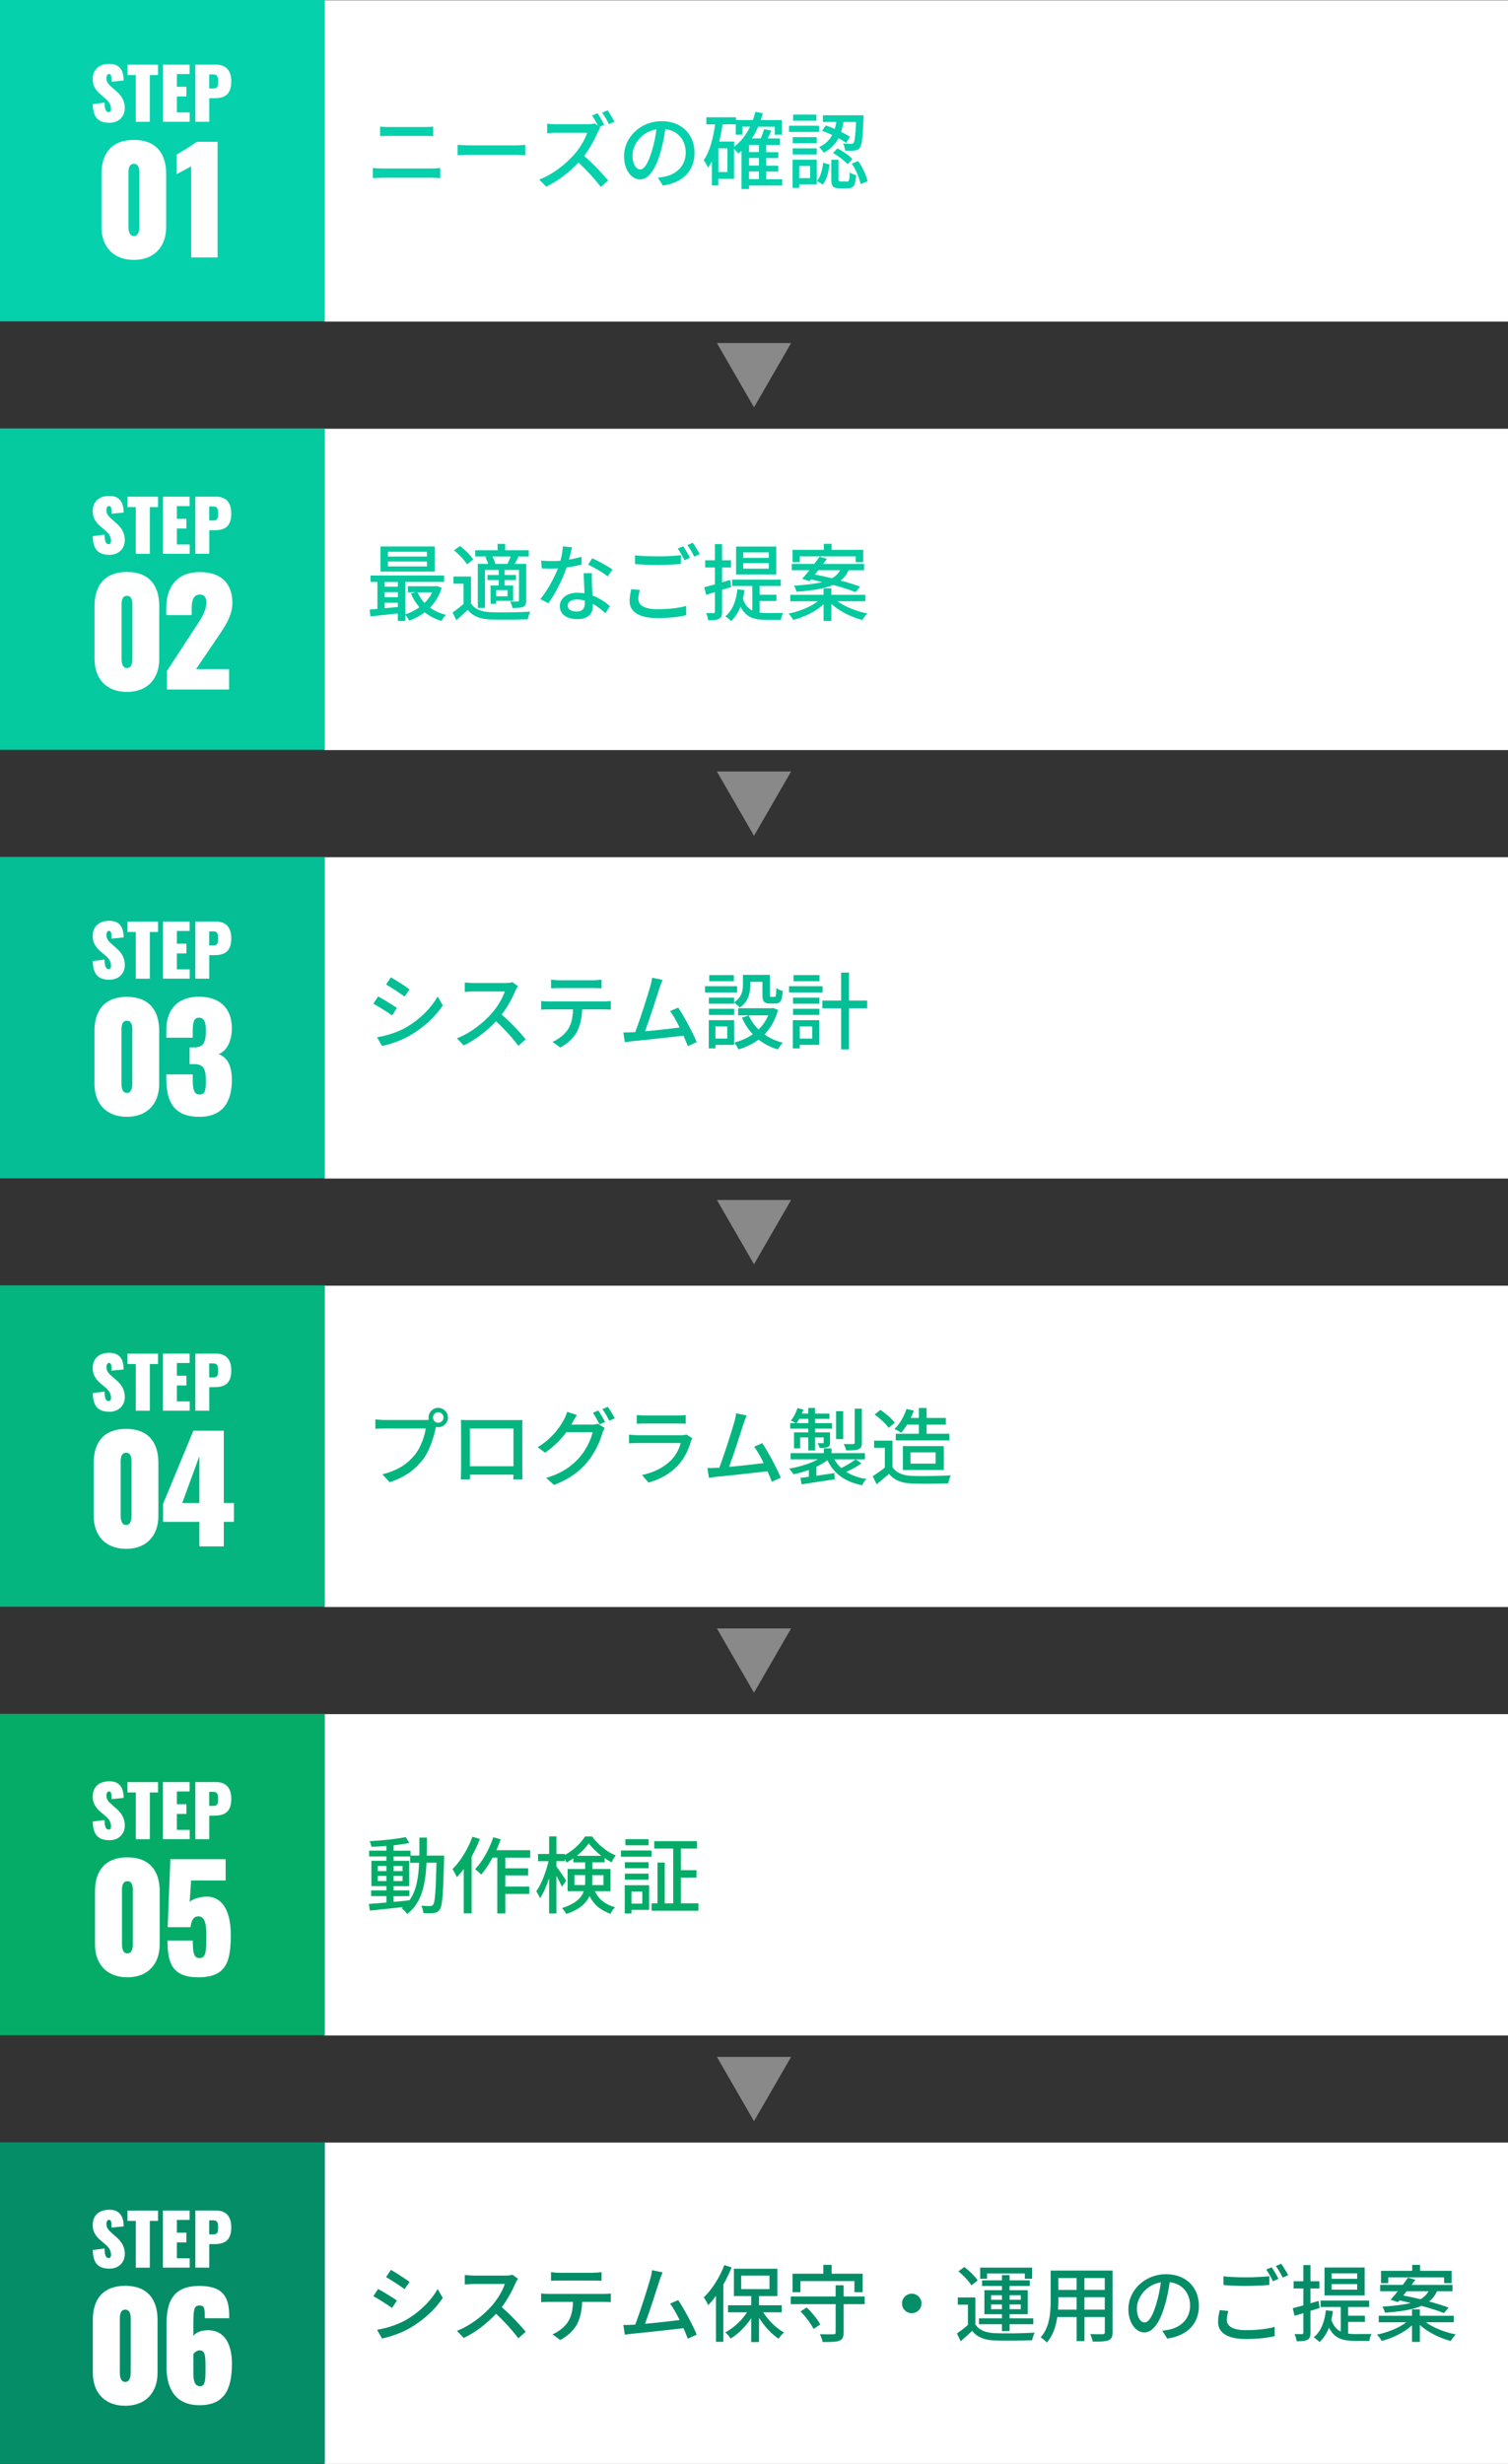 <svg xmlns="http://www.w3.org/2000/svg" viewBox="0 0 422.44 690.08"><rect x="0" y="0" width="422.44" height="690.08" fill="#333333" stroke="none"/><defs><style>.d{fill:#fff;}.e{fill:#058d68;}.f{fill:#05be96;}.g{fill:#05b57f;}.h{fill:#05ca9f;}.i{fill:#05d1ac;}.j{fill:#05ac68;}.k{fill:#898989;}</style></defs><g id="a"></g><g id="b"><g id="c"><g><polygon class="k" points="211.22 114.08 221.61 96.08 200.83 96.08 211.22 114.08"></polygon><polygon class="k" points="211.22 234.08 221.61 216.08 200.83 216.08 211.22 234.08"></polygon><polygon class="k" points="211.22 354.08 221.61 336.08 200.83 336.08 211.22 354.08"></polygon><polygon class="k" points="211.22 594.08 221.61 576.08 200.83 576.08 211.22 594.08"></polygon><polygon class="k" points="211.22 474.08 221.61 456.08 200.83 456.08 211.22 474.08"></polygon><g><rect class="d" x="90.81" y=".08" width="331.63" height="90"></rect><rect class="i" width="91" height="90"></rect><g><g><path class="d" d="M25.97,29.17l3.32-.43c.02,2.17,.51,2.67,1.15,2.67s.65-.59,.65-.95c0-1.3-.65-2.09-1.78-3.04l-1.01-.85c-1.26-1.07-2.33-2.33-2.33-4.36,0-2.8,1.82-4.32,4.7-4.32,3.67,0,3.95,3.06,3.97,4.66l-3.4,.34c0-1.38-.02-2.17-.71-2.17-.53,0-.73,.73-.73,1.11,0,1.24,.71,1.9,1.7,2.76l.93,.81c1.42,1.22,2.53,2.63,2.53,4.9s-1.64,4.09-4.28,4.09c-3.1,0-4.6-1.4-4.7-5.19Z"></path><path class="d" d="M38.04,21.02h-2.33v-2.9h8.57v2.9h-2.31v13.09h-3.93v-13.09Z"></path><path class="d" d="M45.64,18.11h7.48v2.63h-3.57v3.57h2.67v2.72h-2.67v4.46h3.59v2.61h-7.5v-15.99Z"></path><path class="d" d="M54.71,18.11h5.79c2.86,0,4.29,1.68,4.29,4.7,0,4.03-2.25,4.7-4.84,4.7h-1.32v6.59h-3.91v-15.99Zm5.15,6.67c1.13,0,1.24-.75,1.24-2.05,0-.89-.1-1.88-1.28-1.88h-1.21v3.93h1.24Z"></path></g><g><path class="d" d="M28.43,63.59v-14.92c0-5.68,2.84-9.48,9.08-9.48s9.04,3.84,9.04,9.48v14.92c0,5.4-3.24,9.2-9.04,9.2s-9.08-3.72-9.08-9.2Zm10.6-.24v-14.44c0-.8,.16-3.04-1.52-3.04s-1.52,2.24-1.52,3.04v14.44c0,.72,0,2.76,1.52,2.76s1.52-2.04,1.52-2.76Z"></path><path class="d" d="M53.55,46.59l-4.08,2.2v-5.48c.96-.6,4.72-2.8,5.64-3.6h5.84v32.39h-7.4v-25.52Z"></path></g></g><g><path class="i" d="M107.13,47.19h13.84c.75,0,1.6-.05,2.35-.14v2.85c-.78-.07-1.69-.12-2.35-.12h-13.84c-.87,0-1.84,.05-2.68,.12v-2.85c.87,.07,1.81,.14,2.68,.14Zm1.84-11.61h9.94c.89,0,1.81-.05,2.45-.12v2.68c-.66-.05-1.65-.07-2.45-.07h-9.91c-.85,0-1.77,.02-2.52,.07v-2.68c.78,.07,1.72,.12,2.5,.12Z"></path><path class="i" d="M131.69,40.71h12.81c1.13,0,2.05-.09,2.64-.14v2.92c-.52-.02-1.6-.12-2.64-.12h-12.81c-1.29,0-2.71,.05-3.51,.12v-2.92c.78,.05,2.24,.14,3.51,.14Z"></path><path class="i" d="M169.27,34.95l-1.34,.59,.24,.19c-.17,.21-.52,.82-.68,1.22-.82,1.93-2.21,4.57-3.86,6.71,2.42,2.07,5.27,5.11,6.73,6.9l-2.07,1.81c-1.55-2.1-3.91-4.69-6.24-6.85-2.52,2.68-5.7,5.18-9.07,6.76l-1.91-2c3.81-1.44,7.35-4.29,9.68-6.88,1.6-1.79,3.18-4.38,3.74-6.22h-8.64c-.92,0-2.19,.12-2.57,.14v-2.66c.47,.07,1.84,.14,2.57,.14h8.73c.87,0,1.65-.09,2.05-.24l.92,.71c-.47-.94-1.13-2.1-1.7-2.92l1.53-.64c.59,.87,1.46,2.35,1.88,3.23Zm2.85-.85l-1.53,.68c-.49-1.01-1.27-2.35-1.91-3.25l1.51-.64c.61,.87,1.51,2.35,1.93,3.2Z"></path><path class="i" d="M185.69,51.97l-1.39-2.21c.8-.07,1.51-.19,2.09-.33,3.01-.68,5.7-2.9,5.7-6.69,0-3.41-2.07-6.12-5.7-6.57-.33,2.12-.73,4.4-1.41,6.62-1.41,4.8-3.37,7.46-5.7,7.46s-4.47-2.59-4.47-6.52c0-5.27,4.62-9.79,10.52-9.79s9.23,3.96,9.23,8.88-3.15,8.33-8.88,9.16Zm-6.33-4.52c1.06,0,2.17-1.53,3.25-5.16,.59-1.86,1.01-4,1.29-6.07-4.24,.68-6.71,4.36-6.71,7.28,0,2.71,1.15,3.96,2.17,3.96Z"></path><path class="i" d="M219.12,51.97h-9.3v.97h-2.1v-10.71c-.31,.28-.61,.54-.92,.78-.21-.33-.75-.92-1.18-1.34v8.43h-4.4v1.84h-1.79v-6.78c-.33,.64-.68,1.22-1.08,1.77-.24-.49-.85-1.58-1.22-2.07,1.7-2.4,2.64-6.07,3.2-10.03h-2.47v-1.98h8.29v.78h4.76c.26-.75,.49-1.51,.68-2.31l2.1,.4c-.17,.66-.38,1.29-.59,1.91h5.91v4.1h-1.98v-2.24h-4.64c-.5,1.18-1.08,2.26-1.74,3.27h2.45c.4-.85,.75-1.86,.96-2.61l2.03,.45c-.33,.73-.68,1.48-1.04,2.17h3.41v1.84h-3.84v2.02h3.41v1.65h-3.41v2.12h3.41v1.65h-3.41v2.14h4.5v1.81Zm-15.35-10.43h-2.54v6.64h2.54v-6.64Zm1.86-.42c1.88-1.39,3.39-3.34,4.5-5.65h-2.17v2.24h-1.86v-2.9h-3.67c-.26,1.65-.56,3.3-.96,4.83h4.17v1.48Zm6.97-.54h-2.78v2.02h2.78v-2.02Zm0,3.67h-2.78v2.12h2.78v-2.12Zm-2.78,5.91h2.78v-2.14h-2.78v2.14Z"></path><path class="i" d="M229.44,36.95h-8.41v-1.74h8.41v1.74Zm-.64,14.69h-4.92v.99h-1.84v-7.91h6.76v6.92Zm-.02-11.54h-6.71v-1.7h6.71v1.7Zm-6.71,1.44h6.71v1.72h-6.71v-1.72Zm6.64-7.72h-6.54v-1.72h6.54v1.72Zm-4.83,12.67v3.39h3.06v-3.39h-3.06Zm4.97,4.17c1.04-1.15,1.51-3.15,1.74-5.06l1.77,.45c-.24,2.07-.71,4.29-1.91,5.63l-1.6-1.01Zm2.45-15.52c.82,.26,1.67,.59,2.54,.97,.19-.64,.33-1.29,.45-1.95h-3.77v-1.88h11.4s0,.61-.02,.87c-.24,5.44-.45,7.53-1.06,8.24-.4,.52-.82,.71-1.48,.78-.54,.07-1.58,.07-2.64,.02-.02-.61-.24-1.46-.56-2,.96,.09,1.84,.09,2.19,.09,.35,.02,.56-.02,.75-.26,.31-.4,.54-1.91,.71-5.86h-3.53c-.14,.94-.35,1.88-.66,2.78,.97,.47,1.84,.96,2.47,1.39l-1.06,1.7c-.57-.42-1.32-.87-2.14-1.32-.85,1.6-2.14,3.04-4.17,4.07-.24-.49-.8-1.22-1.27-1.58,1.81-.82,2.94-2.02,3.67-3.39-.94-.45-1.93-.85-2.85-1.15l1.04-1.51Zm6,15.7c.57,0,.66-.31,.73-2.59,.38,.35,1.25,.68,1.81,.82-.21,2.92-.75,3.67-2.31,3.67h-2.31c-1.91,0-2.35-.61-2.35-2.57v-5.44h2v5.42c0,.59,.09,.68,.68,.68h1.74Zm-2.68-9.28c1.48,.78,3.32,2.02,4.17,2.99l-1.37,1.44c-.82-.97-2.59-2.28-4.07-3.16l1.27-1.27Zm5.79,3.56c1.25,1.74,2.28,4.05,2.61,5.65l-1.93,.8c-.28-1.58-1.29-3.98-2.47-5.75l1.79-.71Z"></path></g></g><g><rect class="d" x="90.81" y="120.08" width="331.63" height="90"></rect><rect class="h" y="120" width="91" height="90"></rect><g><path class="d" d="M25.97,150.17l3.32-.43c.02,2.17,.51,2.67,1.15,2.67s.65-.59,.65-.95c0-1.3-.65-2.09-1.78-3.04l-1.01-.85c-1.26-1.07-2.33-2.33-2.33-4.36,0-2.8,1.82-4.32,4.7-4.32,3.67,0,3.95,3.06,3.97,4.66l-3.4,.34c0-1.38-.02-2.17-.71-2.17-.53,0-.73,.73-.73,1.11,0,1.24,.71,1.9,1.7,2.76l.93,.81c1.42,1.22,2.53,2.63,2.53,4.9s-1.64,4.09-4.28,4.09c-3.1,0-4.6-1.4-4.7-5.19Z"></path><path class="d" d="M38.04,142.02h-2.33v-2.9h8.57v2.9h-2.31v13.09h-3.93v-13.09Z"></path><path class="d" d="M45.64,139.11h7.48v2.63h-3.57v3.57h2.67v2.72h-2.67v4.46h3.59v2.61h-7.5v-15.99Z"></path><path class="d" d="M54.71,139.11h5.79c2.86,0,4.29,1.68,4.29,4.7,0,4.03-2.25,4.7-4.84,4.7h-1.32v6.59h-3.91v-15.99Zm5.15,6.67c1.13,0,1.24-.75,1.24-2.05,0-.89-.1-1.88-1.28-1.88h-1.21v3.93h1.24Z"></path></g><g><path class="d" d="M26.49,184.59v-14.92c0-5.68,2.84-9.48,9.08-9.48s9.04,3.84,9.04,9.48v14.92c0,5.4-3.24,9.2-9.04,9.2s-9.08-3.72-9.08-9.2Zm10.6-.24v-14.44c0-.8,.16-3.04-1.52-3.04s-1.52,2.24-1.52,3.04v14.44c0,.72,0,2.76,1.52,2.76s1.52-2.04,1.52-2.76Z"></path><path class="d" d="M46.77,187.91l7.64-11.68c1.68-2.56,3.4-4.96,3.4-7.52,0-1.52-.76-2.2-1.76-2.2-1.92,0-2.36,1.72-2.36,4.04v1.72h-7.12v-1.88c0-5.68,2.68-10.16,9.4-10.16,6,0,9.12,3.2,9.12,8.6,0,3.84-2.24,6.88-4.68,10.48l-5.48,8.08h9.24v5.72h-17.4v-5.2Z"></path></g><g><path class="h" d="M123.73,164.66c-.68,2.24-1.84,4.07-3.27,5.53,1.27,.92,2.8,1.6,4.5,2.02-.45,.38-1.04,1.18-1.29,1.7-1.79-.52-3.37-1.34-4.69-2.42-1.32,1.01-2.8,1.79-4.36,2.35-.21-.47-.68-1.18-1.08-1.6v1.67h-2.1v-2.1c-2.78,.31-5.56,.61-7.7,.82l-.16-1.91c.64-.05,1.37-.12,2.14-.19v-7.56h-1.93v-1.79h20.62v1.79h-10.88v9.09c1.39-.42,2.75-1.11,3.96-1.98-.96-1.11-1.77-2.4-2.38-3.84l1.27-.35h-2.12v-1.7h7.75l.38-.07,1.34,.52Zm-1.95-4.57h-15.21v-7.04h15.21v7.04Zm-14.03,2.9v1.32h3.7v-1.32h-3.7Zm0,4.26h3.7v-1.39h-3.7v1.39Zm3.7,2.75v-1.18h-3.7v1.53l3.7-.35Zm8.15-15.47h-10.92v1.34h10.92v-1.34Zm0,2.73h-10.92v1.37h10.92v-1.37Zm-2.64,8.64c.47,1.08,1.15,2.1,1.98,2.97,.87-.87,1.6-1.86,2.14-2.97h-4.12Z"></path><path class="h" d="M131.95,168.99c1.01,1.62,2.87,2.35,5.49,2.47,2.66,.12,8.12,.05,11.11-.16-.26,.49-.59,1.51-.71,2.14-2.71,.12-7.7,.16-10.43,.07-2.92-.12-4.94-.89-6.38-2.71-.99,.97-2.03,1.91-3.18,2.92l-1.08-2.17c.94-.64,2.1-1.53,3.08-2.4v-5.67h-2.83v-2.02h4.92v7.53Zm-1.13-10.92c-.66-1.18-2.24-2.8-3.63-3.93l1.67-1.22c1.37,1.06,3.01,2.61,3.72,3.77l-1.77,1.39Zm5.77-2.21h-3.46v-1.74h6.26v-1.79h2.12v1.79h6.62v1.74h-3.18l.28,.07c-.35,.73-.73,1.41-1.04,2h3.23v10.19c0,.99-.17,1.51-.85,1.84-.66,.28-1.62,.33-3.01,.33-.09-.54-.38-1.32-.64-1.84,.94,.05,1.84,.05,2.12,.02,.26,0,.35-.09,.35-.35v-8.48h-4.03v1.41h3.18v1.41h-3.18v1.51h2.38v4.31h-4.76v.82h-1.55v-5.13h2.28v-1.51h-3.15v-1.41h3.15v-1.41h-3.86v10.62h-2v-12.34h2.9c-.19-.61-.49-1.32-.82-1.91l.66-.17Zm5.58,2.07c.31-.59,.64-1.39,.87-2.07h-5.13c.4,.66,.73,1.48,.85,2.05l-.09,.02h3.51Zm0,7.35h-3.18v1.72h3.18v-1.72Z"></path><path class="h" d="M159.41,156.72c1.2-.19,2.38-.45,3.46-.8l.07,2.17c-1.18,.33-2.64,.64-4.21,.85-1.15,3.32-3.2,7.42-5.11,10.01l-2.26-1.15c1.93-2.31,3.88-5.93,4.94-8.59-.59,.02-1.15,.05-1.72,.05-.89,0-1.88-.02-2.83-.07l-.17-2.19c.92,.09,2.05,.14,2.99,.14,.78,0,1.6-.02,2.42-.09,.35-1.32,.64-2.78,.68-4.03l2.59,.26c-.19,.82-.52,2.14-.87,3.46Zm6.4,6.59c.02,.78,.09,2.14,.17,3.48,2.02,.73,3.67,1.91,4.87,2.97l-1.25,2c-.92-.85-2.12-1.86-3.53-2.64v.66c0,2-1.2,3.63-4.31,3.63-2.73,0-4.94-1.18-4.94-3.63,0-2.21,2-3.77,4.92-3.77,.71,0,1.37,.07,2,.16-.07-1.86-.19-4.07-.24-5.63h2.31c-.05,.99-.02,1.81,0,2.75Zm-4.36,7.96c1.79,0,2.38-.99,2.38-2.26,0-.21,0-.49-.02-.8-.68-.19-1.41-.31-2.19-.31-1.55,0-2.61,.71-2.61,1.67s.85,1.7,2.45,1.7Zm3.27-13.11l1.2-1.81c1.69,.75,4.47,2.31,5.65,3.15l-1.34,1.95c-1.29-1.08-3.91-2.57-5.51-3.3Z"></path><path class="h" d="M178.83,167.79c0,1.67,1.65,2.83,5.27,2.83,3.2,0,6.22-.35,8.12-.92l.02,2.59c-1.84,.47-4.76,.82-8.08,.82-5.06,0-7.79-1.7-7.79-4.78,0-1.27,.26-2.4,.47-3.32l2.42,.24c-.26,.89-.45,1.69-.45,2.54Zm5.37-11.96c2.28,0,4.8-.14,6.54-.33v2.45c-1.62,.14-4.33,.28-6.54,.28-2.4,0-4.43-.09-6.31-.26v-2.43c1.72,.19,3.88,.28,6.31,.28Zm9.09,.4l-1.55,.68c-.47-.97-1.22-2.38-1.88-3.27l1.53-.64c.59,.85,1.44,2.31,1.91,3.23Zm2.73-1.01l-1.53,.68c-.52-1.01-1.27-2.38-1.93-3.25l1.51-.64c.61,.87,1.51,2.35,1.95,3.2Z"></path><path class="h" d="M202.27,165.2v6.1c0,1.08-.21,1.67-.82,2-.64,.35-1.58,.42-3.06,.42-.05-.52-.31-1.46-.59-2.02,.94,.02,1.81,.02,2.07,.02,.28,0,.4-.09,.4-.42v-5.46l-2.47,.75-.5-2.12c.82-.21,1.86-.49,2.97-.8v-4.73h-2.73v-2.02h2.73v-4.54h2v4.54h2.5v2.02h-2.5v4.14l2.26-.66,.31,1.98-2.57,.8Zm10.52,6.38c.64,.09,1.29,.12,1.98,.12s3.7,0,4.59-.02c-.26,.47-.54,1.39-.61,1.93h-4.05c-3.27,0-5.72-.59-7.25-3.7-.64,1.65-1.51,2.99-2.66,4.03-.33-.35-1.15-1.04-1.62-1.32,2.02-1.62,3.04-4.26,3.41-7.58l1.98,.24c-.12,.87-.26,1.7-.45,2.47,.61,1.69,1.51,2.71,2.64,3.25v-6.88h-5.65v-1.79h13.61v1.79h-5.91v2.45h4.71v1.74h-4.71v3.27Zm4.66-10.69h-11.25v-7.82h11.25v7.82Zm-2.1-6.19h-7.16v1.53h7.16v-1.53Zm0,3.01h-7.16v1.55h7.16v-1.55Z"></path><path class="h" d="M234.6,168.4c2.12,1.55,5.34,2.83,8.36,3.41-.45,.45-1.08,1.27-1.39,1.84-3.08-.8-6.43-2.45-8.67-4.5v4.76h-2.19v-4.64c-2.19,1.98-5.42,3.58-8.48,4.36-.28-.52-.89-1.32-1.34-1.77,2.97-.59,6.17-1.88,8.22-3.46h-7.72v-1.81h9.32v-1.81h2.19v1.81h9.51v1.81h-7.82Zm-9.89-6.29c.61-.66,1.29-1.51,2.03-2.4h-4.94v-1.77h6.31c.52-.71,1.04-1.39,1.48-2.02l2.05,.59c-.33,.47-.68,.94-1.06,1.44h11.47v1.77h-4.33c-.52,1.13-1.22,2.07-2.24,2.87,2.12,.56,4.05,1.18,5.49,1.72l-1.32,1.53c-1.51-.64-3.79-1.34-6.26-2.02-2.28,.99-5.53,1.58-10.27,1.91-.07-.47-.45-1.27-.71-1.7,3.46-.21,6-.54,7.91-1.01-1.08-.28-2.14-.52-3.15-.73l-.4,.47-2.05-.64Zm-.66-4.66h-2.02v-3.46h8.74v-1.67h2.19v1.67h8.85v3.46h-2.1v-1.62h-15.66v1.62Zm5.16,2.26c-.31,.4-.64,.8-.94,1.2,1.51,.28,3.16,.64,4.8,1.04,1.08-.59,1.77-1.34,2.28-2.24h-6.15Z"></path></g></g><g><rect class="d" x="90.81" y="240.08" width="331.63" height="90"></rect><rect class="f" y="240" width="91" height="90"></rect><g><path class="d" d="M25.97,269.17l3.32-.43c.02,2.17,.51,2.67,1.15,2.67s.65-.59,.65-.95c0-1.3-.65-2.09-1.78-3.04l-1.01-.85c-1.26-1.07-2.33-2.33-2.33-4.36,0-2.8,1.82-4.32,4.7-4.32,3.67,0,3.95,3.06,3.97,4.66l-3.4,.34c0-1.38-.02-2.17-.71-2.17-.53,0-.73,.73-.73,1.11,0,1.24,.71,1.9,1.7,2.76l.93,.81c1.42,1.22,2.53,2.63,2.53,4.9s-1.64,4.09-4.28,4.09c-3.1,0-4.6-1.4-4.7-5.19Z"></path><path class="d" d="M38.04,261.02h-2.33v-2.9h8.57v2.9h-2.31v13.09h-3.93v-13.09Z"></path><path class="d" d="M45.64,258.11h7.48v2.63h-3.57v3.57h2.67v2.72h-2.67v4.46h3.59v2.61h-7.5v-15.99Z"></path><path class="d" d="M54.71,258.11h5.79c2.86,0,4.29,1.68,4.29,4.7,0,4.03-2.25,4.7-4.84,4.7h-1.32v6.59h-3.91v-15.99Zm5.15,6.67c1.13,0,1.24-.75,1.24-2.05,0-.89-.1-1.88-1.28-1.88h-1.21v3.93h1.24Z"></path></g><g><path class="d" d="M26.47,303.59v-14.92c0-5.68,2.84-9.48,9.08-9.48s9.04,3.84,9.04,9.48v14.92c0,5.4-3.24,9.2-9.04,9.2s-9.08-3.72-9.08-9.2Zm10.6-.24v-14.44c0-.8,.16-3.04-1.52-3.04s-1.52,2.24-1.52,3.04v14.44c0,.72,0,2.76,1.52,2.76s1.52-2.04,1.52-2.76Z"></path><path class="d" d="M46.59,302.07v-1.16h7.4v1.28c0,3.32,.48,4.36,1.96,4.36s1.72-1.12,1.72-3.84c0-3.16-.52-4.64-3.16-4.68h-1.4v-4.68h1.24c2.76,0,3.32-1.52,3.32-4.72,0-2.4-.48-3.6-1.96-3.6s-1.72,1.48-1.72,3.64v1.96h-7.4v-2.2c0-6.04,3.52-9.28,9.12-9.28s9.24,2.96,9.24,8.92c0,3.76-1.72,6.6-3.76,7.12,2.04,.8,3.76,2.6,3.76,7.28,0,6-2.44,10.32-9.12,10.32-7.24,0-9.24-4.4-9.24-10.72Z"></path></g><g><path class="f" d="M111.2,282.3l-1.37,2.1c-1.25-.9-3.74-2.5-5.25-3.3l1.34-2.02c1.48,.78,4.17,2.45,5.27,3.23Zm2.38,5.53c3.93-2.24,7.11-5.39,9.02-8.74l1.44,2.5c-2.12,3.2-5.39,6.22-9.21,8.43-2.38,1.39-5.67,2.52-7.82,2.92l-1.39-2.42c2.61-.45,5.49-1.32,7.96-2.68Zm1.15-10.74l-1.39,2.02c-1.2-.87-3.72-2.54-5.18-3.37l1.34-2.02c1.46,.82,4.12,2.57,5.23,3.37Z"></path><path class="f" d="M144.4,277.45c-.82,1.93-2.21,4.59-3.86,6.71,2.42,2.07,5.27,5.11,6.73,6.9l-2.07,1.84c-1.55-2.12-3.91-4.71-6.24-6.88-2.52,2.68-5.7,5.2-9.06,6.78l-1.91-2c3.81-1.46,7.35-4.29,9.68-6.9,1.6-1.79,3.18-4.38,3.74-6.22h-8.64c-.92,0-2.19,.12-2.57,.14v-2.66c.47,.07,1.84,.16,2.57,.16h8.74c.87,0,1.65-.09,2.05-.24l1.53,1.13c-.17,.24-.52,.82-.68,1.22Z"></path><path class="f" d="M153.73,280.47h15.4c.5,0,1.39-.05,1.98-.12v2.43c-.54-.05-1.37-.07-1.98-.07h-6.05c-.09,2.5-.56,4.57-1.46,6.29-.85,1.6-2.64,3.34-4.69,4.38l-2.17-1.58c1.74-.73,3.41-2.07,4.36-3.51,1.01-1.58,1.32-3.46,1.41-5.58h-6.8c-.71,0-1.51,.02-2.14,.07v-2.43c.66,.07,1.41,.12,2.14,.12Zm2.92-5.93h9.51c.73,0,1.6-.07,2.35-.17v2.43c-.75-.05-1.62-.07-2.35-.07h-9.49c-.78,0-1.65,.02-2.31,.07v-2.43c.71,.09,1.53,.17,2.28,.17Z"></path><path class="f" d="M184.72,276.82c-.71,2.24-2.85,8.9-4.03,12.01,3.2-.28,7.18-.73,9.7-1.06-.89-1.79-1.86-3.51-2.68-4.59l2.28-.99c1.65,2.47,4.17,7.16,5.18,9.68l-2.5,1.13c-.31-.82-.73-1.86-1.22-2.94-3.74,.45-11.28,1.27-14.34,1.55-.59,.07-1.37,.19-2.07,.28l-.42-2.73c.73,0,1.65,0,2.35-.05,.28-.02,.61-.02,.97-.05,1.32-3.37,3.55-10.41,4.21-12.78,.33-1.13,.42-1.77,.52-2.45l2.94,.61c-.26,.64-.54,1.34-.9,2.38Z"></path><path class="f" d="M206.48,277.95h-8.99v-1.74h8.99v1.74Zm-.85,14.69h-5.2v.99h-1.88v-7.91h7.09v6.92Zm.02-11.89c2.14-1.44,2.47-3.3,2.47-4.92v-2.8h7.56v5.53c0,.54,.05,.64,.38,.64h.92c.35,0,.45-.31,.49-2.47,.42,.35,1.25,.68,1.79,.8-.14,2.8-.68,3.53-2.05,3.53h-1.51c-1.62,0-2.12-.54-2.12-2.47v-3.6h-3.39v.87c0,2.12-.49,4.69-2.97,6.33-.31-.38-1.11-1.11-1.58-1.39v.31h-7.06v-1.7h7.06v1.34Zm-7.06,1.79h7.06v1.72h-7.06v-1.72Zm6.99-7.72h-6.9v-1.72h6.9v1.72Zm-5.16,12.67v3.39h3.3v-3.39h-3.3Zm17.54-4.64c-.78,2.87-2.1,5.13-3.81,6.88,1.48,1.04,3.2,1.81,5.16,2.31-.47,.42-1.11,1.32-1.41,1.88-2.05-.61-3.86-1.53-5.39-2.75-1.67,1.25-3.58,2.14-5.67,2.75-.21-.54-.75-1.46-1.18-1.93,1.91-.47,3.67-1.25,5.23-2.31-1.25-1.34-2.28-2.9-3.06-4.66l1.95-.61c.64,1.46,1.55,2.8,2.71,3.93,1.15-1.11,2.07-2.42,2.71-3.96h-8.43v-2h9.39l.4-.07,1.41,.54Z"></path><path class="f" d="M230.43,277.95h-9.39v-1.74h9.39v1.74Zm-.96,14.69h-5.44v.99h-1.93v-7.91h7.37v6.92Zm-7.32-13.23h7.39v1.7h-7.39v-1.7Zm0,3.13h7.39v1.72h-7.39v-1.72Zm7.42-7.72h-7.28v-1.72h7.28v1.72Zm-5.53,12.67v3.39h3.48v-3.39h-3.48Zm18.88-5.09h-5.09v11.51h-2.21v-11.51h-5.25v-2.17h5.25v-7.84h2.21v7.84h5.09v2.17Z"></path></g></g><g><rect class="d" x="90.81" y="360.08" width="331.63" height="90"></rect><rect class="g" y="360" width="91" height="90"></rect><g><path class="d" d="M25.97,390.17l3.32-.43c.02,2.17,.51,2.67,1.15,2.67s.65-.59,.65-.95c0-1.3-.65-2.09-1.78-3.04l-1.01-.85c-1.26-1.07-2.33-2.33-2.33-4.36,0-2.8,1.82-4.32,4.7-4.32,3.67,0,3.95,3.06,3.97,4.66l-3.4,.34c0-1.38-.02-2.17-.71-2.17-.53,0-.73,.73-.73,1.11,0,1.24,.71,1.9,1.7,2.76l.93,.81c1.42,1.22,2.53,2.63,2.53,4.9s-1.64,4.09-4.28,4.09c-3.1,0-4.6-1.4-4.7-5.19Z"></path><path class="d" d="M38.04,382.02h-2.33v-2.9h8.57v2.9h-2.31v13.09h-3.93v-13.09Z"></path><path class="d" d="M45.64,379.11h7.48v2.63h-3.57v3.57h2.67v2.72h-2.67v4.46h3.59v2.61h-7.5v-15.99Z"></path><path class="d" d="M54.71,379.11h5.79c2.86,0,4.29,1.68,4.29,4.7,0,4.03-2.25,4.7-4.84,4.7h-1.32v6.59h-3.91v-15.99Zm5.15,6.67c1.13,0,1.24-.75,1.24-2.05,0-.89-.1-1.88-1.28-1.88h-1.21v3.93h1.24Z"></path></g><g><path class="d" d="M26.25,424.59v-14.92c0-5.68,2.84-9.48,9.08-9.48s9.04,3.84,9.04,9.48v14.92c0,5.4-3.24,9.2-9.04,9.2s-9.08-3.72-9.08-9.2Zm10.6-.24v-14.44c0-.8,.16-3.04-1.52-3.04s-1.52,2.24-1.52,3.04v14.44c0,.72,0,2.76,1.52,2.76s1.52-2.04,1.52-2.76Z"></path><path class="d" d="M55.85,426.23h-10.16v-5.04l8.48-20.48h8.52v20.24h2.84v5.28h-2.84v6.88h-6.84v-6.88Zm0-5.28v-13.12l-4.8,13.12h4.8Z"></path></g><g><path class="g" d="M122.76,394.3c1.51,0,2.73,1.22,2.73,2.71s-1.22,2.71-2.73,2.71c-.21,0-.42-.02-.64-.07-.02,.14-.07,.31-.09,.45-.54,2.4-1.62,6.12-3.53,8.64-2.14,2.78-5.09,5.04-9.35,6.38l-2.03-2.21c4.59-1.13,7.25-3.15,9.21-5.6,1.6-2.07,2.61-5.09,2.94-7.23h-11.58c-.99,0-1.93,.05-2.54,.09v-2.64c.66,.07,1.77,.17,2.54,.17h11.42c.28,0,.64,0,1.01-.05-.05-.21-.07-.42-.07-.64,0-1.48,1.2-2.71,2.71-2.71Zm0,4.17c.8,0,1.48-.66,1.48-1.46s-.68-1.48-1.48-1.48-1.46,.68-1.46,1.48,.66,1.46,1.46,1.46Z"></path><path class="g" d="M131.41,397.73h12.78c.54,0,1.39,0,2.17-.02-.05,.64-.05,1.37-.05,2.02v11.56c0,.82,.05,2.85,.05,3.04h-2.57c.02-.12,.02-.66,.05-1.32h-12.2c0,.64,0,1.2,.02,1.32h-2.57c.02-.21,.07-2.1,.07-3.04v-11.56c0-.61,0-1.44-.05-2.05,.94,.05,1.7,.05,2.28,.05Zm.21,12.93h12.22v-10.57h-12.22v10.57Z"></path><path class="g" d="M160.39,398.39c-.12,.21-.21,.4-.35,.61h5.67c.66,0,1.32-.09,1.77-.24l1.93,1.18c-.24,.38-.5,.97-.66,1.44-.64,2.26-2.03,5.42-4.14,8-2.17,2.66-5.01,4.83-9.42,6.52l-2.19-1.98c4.54-1.34,7.35-3.44,9.44-5.86,1.74-2,3.16-4.97,3.58-6.95h-7.37c-1.48,2.02-3.51,4.1-5.96,5.74l-2.07-1.53c4.1-2.47,6.29-5.72,7.39-7.79,.28-.49,.68-1.44,.87-2.12l2.73,.89c-.47,.71-.97,1.6-1.22,2.07Zm9.11-.12l-1.55,.66c-.47-.94-1.22-2.35-1.86-3.25l1.51-.64c.59,.85,1.44,2.31,1.91,3.23Zm2.71-1.04l-1.53,.68c-.5-1.01-1.27-2.35-1.93-3.25l1.51-.64c.64,.87,1.53,2.35,1.95,3.2Z"></path><path class="g" d="M193.57,403.62c-.66,2.28-1.72,4.66-3.46,6.59-2.43,2.68-5.42,4.17-8.43,5.02l-1.84-2.12c3.44-.71,6.31-2.24,8.24-4.24,1.34-1.39,2.19-3.16,2.61-4.71h-11.98c-.57,0-1.6,.02-2.5,.09v-2.45c.92,.09,1.81,.17,2.5,.17h12.05c.64,0,1.2-.09,1.51-.21l1.67,1.04c-.14,.26-.33,.61-.38,.82Zm-12.95-7.18h9.16c.75,0,1.72-.05,2.31-.12v2.43c-.59-.05-1.53-.07-2.33-.07h-9.14c-.75,0-1.6,.02-2.26,.07v-2.43c.61,.07,1.48,.12,2.26,.12Z"></path><path class="g" d="M208.27,398.82c-.71,2.24-2.85,8.9-4.03,12.01,3.2-.28,7.18-.73,9.7-1.06-.89-1.79-1.86-3.51-2.68-4.59l2.28-.99c1.65,2.47,4.17,7.16,5.18,9.68l-2.5,1.13c-.31-.82-.73-1.86-1.22-2.94-3.74,.45-11.28,1.27-14.34,1.55-.59,.07-1.37,.19-2.07,.28l-.42-2.73c.73,0,1.65,0,2.35-.05,.28-.02,.61-.02,.97-.05,1.32-3.37,3.55-10.41,4.21-12.78,.33-1.13,.42-1.77,.52-2.45l2.94,.61c-.26,.64-.54,1.34-.9,2.38Z"></path><path class="g" d="M241.31,409.86c-1.27,.92-2.87,1.77-4.24,2.38,1.53,.97,3.41,1.65,5.65,2-.45,.38-.99,1.2-1.22,1.74-4.8-.94-7.93-3.27-9.72-7.02-.87,.66-1.93,1.29-3.08,1.84v2.52c1.6-.24,3.34-.49,5.04-.75l.09,1.74c-3.3,.49-6.78,1.04-9.28,1.41l-.33-1.81c.68-.07,1.48-.19,2.35-.31v-1.91c-1.41,.52-2.9,.94-4.33,1.22-.24-.47-.78-1.2-1.18-1.6,2.83-.45,5.89-1.39,8.08-2.59h-7.68v-1.74h9.32v-1.34h2.17v1.34h9.35v1.74h-8.57c.5,.92,1.15,1.74,1.93,2.45,1.39-.68,3.04-1.7,4.07-2.45l1.58,1.13Zm-14.86-9.75h-5.09v-1.53h1.55c-.38-.26-.99-.56-1.37-.73,.8-.92,1.46-2.21,1.86-3.48l1.67,.42c-.14,.38-.28,.75-.45,1.13h1.81v-1.6h1.88v1.6h4.05v1.46h-4.05v1.2h4.76v1.53h-4.76v1.06h4.21v2.78c0,.75-.12,1.11-.66,1.34-.52,.24-1.25,.24-2.26,.24-.09-.42-.38-.97-.56-1.34,.68,.02,1.22,.02,1.44,.02,.21-.02,.26-.07,.26-.24v-1.39h-2.43v3.65h-1.88v-3.65h-2.28v3.06h-1.72v-4.47h4v-1.06Zm0-1.53v-1.2h-2.54c-.26,.45-.52,.85-.78,1.2h3.32Zm9.75,4.47h-1.98v-7.82h1.98v7.82Zm5.23,1.04c0,1.04-.21,1.51-.94,1.81-.75,.28-1.86,.31-3.46,.31-.12-.54-.4-1.27-.68-1.79,1.18,.05,2.31,.05,2.66,.02,.33-.02,.42-.12,.42-.38v-9.54h2v9.56Z"></path><path class="g" d="M250.02,410.9c1.04,1.62,2.97,2.38,5.56,2.47,2.61,.09,7.84,.02,10.78-.16-.26,.52-.61,1.55-.73,2.24-2.66,.12-7.39,.16-10.08,.05-2.99-.12-5.01-.89-6.5-2.71-1.11,.97-2.24,1.91-3.46,2.92l-1.13-2.26c1.06-.66,2.31-1.53,3.41-2.42v-5.53h-3.01v-2.02h5.16v7.44Zm-1.08-11c-.75-1.11-2.45-2.68-3.93-3.72l1.62-1.32c1.46,1.01,3.23,2.47,4.03,3.6l-1.72,1.44Zm5.16-.89c-.52,.85-1.11,1.62-1.67,2.26-.42-.33-1.34-.82-1.86-1.06,1.46-1.37,2.68-3.48,3.37-5.6l2.05,.45c-.24,.71-.54,1.41-.85,2.07h2.26v-2.8h2.17v2.8h5.39v1.88h-5.39v2.54h6.38v1.86h-15.02v-1.86h6.47v-2.54h-3.3Zm-1.18,12.69v-6.69h11.47v6.69h-11.47Zm2.14-1.79h7.04v-3.13h-7.04v3.13Z"></path></g></g><g><rect class="d" x="90.81" y="480.08" width="331.63" height="90"></rect><rect class="j" y="480" width="91" height="90"></rect><g><path class="d" d="M25.97,510.17l3.32-.43c.02,2.17,.51,2.67,1.15,2.67s.65-.59,.65-.95c0-1.3-.65-2.09-1.78-3.04l-1.01-.85c-1.26-1.07-2.33-2.33-2.33-4.36,0-2.8,1.82-4.32,4.7-4.32,3.67,0,3.95,3.06,3.97,4.66l-3.4,.34c0-1.38-.02-2.17-.71-2.17-.53,0-.73,.73-.73,1.11,0,1.24,.71,1.9,1.7,2.76l.93,.81c1.42,1.22,2.53,2.63,2.53,4.9s-1.64,4.09-4.28,4.09c-3.1,0-4.6-1.4-4.7-5.19Z"></path><path class="d" d="M38.04,502.02h-2.33v-2.9h8.57v2.9h-2.31v13.09h-3.93v-13.09Z"></path><path class="d" d="M45.64,499.11h7.48v2.63h-3.57v3.57h2.67v2.72h-2.67v4.46h3.59v2.61h-7.5v-15.99Z"></path><path class="d" d="M54.71,499.11h5.79c2.86,0,4.29,1.68,4.29,4.7,0,4.03-2.25,4.7-4.84,4.7h-1.32v6.59h-3.91v-15.99Zm5.15,6.67c1.13,0,1.24-.75,1.24-2.05,0-.89-.1-1.88-1.28-1.88h-1.21v3.93h1.24Z"></path></g><g><path class="d" d="M26.61,544.59v-14.92c0-5.68,2.84-9.48,9.08-9.48s9.04,3.84,9.04,9.48v14.92c0,5.4-3.24,9.2-9.04,9.2s-9.08-3.72-9.08-9.2Zm10.6-.24v-14.44c0-.8,.16-3.04-1.52-3.04s-1.52,2.24-1.52,3.04v14.44c0,.72,0,2.76,1.52,2.76s1.52-2.04,1.52-2.76Z"></path><path class="d" d="M46.93,543.51h7.08c0,3.96,.44,5,2.12,4.88,1.64-.12,1.68-2.32,1.68-6.48,0-2.84-.36-5.2-2.2-5.2-1.24,0-1.96,.84-2.24,3.04h-6.4l.76-19.04h15.48v5.96h-9.68l-.4,6.04c.4-.6,2.08-1.24,3.72-1.44,4.88-.68,7.8,3.2,7.8,10.56s-1.12,11.96-9.08,11.96c-7.48,0-8.64-4.2-8.64-10.28Z"></path></g><g><path class="j" d="M124.43,519.69s-.02,.75-.02,1.01c-.26,9.72-.47,13.07-1.22,14.08-.45,.71-.94,.89-1.67,1.01-.71,.09-1.79,.09-2.9,.02-.05-.59-.28-1.48-.61-2.07,1.08,.09,2.05,.09,2.47,.09,.4,0,.61-.07,.85-.38,.52-.66,.75-3.65,.94-11.75h-2.78c-.31,6.26-1.37,11.25-5.42,14.36-.33-.5-1.06-1.27-1.58-1.62,.14-.09,.28-.21,.42-.33-3.39,.4-6.78,.75-9.3,.99l-.28-1.86c1.37-.09,3.06-.24,4.92-.4v-1.79h-4.28v-1.6h4.28v-1.2h-4.21v-7.09h4.21v-1.22h-4.85v-1.62h4.85v-1.32c-1.44,.12-2.87,.19-4.19,.24-.07-.45-.31-1.15-.52-1.58,3.48-.19,7.65-.61,10.1-1.15l1.04,1.65c-1.25,.26-2.8,.49-4.43,.66v1.51h4.76v1.37h2.47c.02-1.6,.02-3.27,.02-5.04h2.1c0,1.74-.02,3.44-.05,5.04h4.87Zm-18.6,4.36h2.42v-1.44h-2.42v1.44Zm2.42,2.78v-1.44h-2.42v1.44h2.42Zm2,5.84c1.46-.14,2.97-.28,4.45-.45,1.93-2.66,2.52-6.22,2.71-10.5h-2.5v-1.77h-4.66v1.22h4.38v7.09h-4.38v1.2h4.43v1.6h-4.43v1.6Zm2.52-8.62v-1.44h-2.52v1.44h2.52Zm-2.52,1.34v1.44h2.52v-1.44h-2.52Z"></path><path class="j" d="M134.44,515.07c-.64,1.65-1.44,3.34-2.33,4.92v15.89h-2.21v-12.43c-.61,.85-1.27,1.62-1.93,2.31-.21-.54-.85-1.77-1.22-2.26,2.24-2.21,4.33-5.65,5.6-9.09l2.1,.66Zm7.11,5.2v2.99h6.4v2h-6.4v3.13h6.73v2.05h-6.73v5.46h-2.24v-15.63h-1.32c-.99,1.84-2.07,3.48-3.2,4.73-.35-.38-1.2-1.15-1.7-1.48,2.07-2.17,3.96-5.56,5.09-8.95l2.1,.57c-.38,1.01-.78,2.05-1.22,3.04h9.46v2.1h-6.97Z"></path><path class="j" d="M166.63,529.67c1.34,2.66,3.16,3.72,5.67,4.52-.49,.45-1.04,1.2-1.27,1.84-2.57-.99-4.47-2.26-5.89-4.99-.92,1.98-2.78,3.79-6.52,5.01-.21-.45-.82-1.29-1.2-1.65,3.88-1.22,5.49-2.92,6.12-4.73h-4.54v-6.22h4.92v-1.86h-3.3v-1.13c-.64,.45-1.27,.85-1.93,1.18-.12-.28-.28-.61-.47-.94v.56h-2.35v1.48c.64,.82,2.38,3.39,2.73,3.98l-1.18,1.72c-.31-.73-.94-1.98-1.55-3.08v10.55h-2.05v-9.91c-.71,2.21-1.6,4.29-2.54,5.63-.24-.59-.73-1.44-1.06-1.91,1.41-1.96,2.75-5.44,3.44-8.45h-2.94v-2.03h3.11v-4.92h2.05v4.92h2.35v.28c2.35-1.25,4.5-3.3,5.65-5.18h1.98c1.65,2.28,4.17,4.33,6.62,5.32-.42,.54-.87,1.32-1.15,1.93-.64-.33-1.29-.73-1.95-1.18v1.18h-3.46v1.86h5.11v6.22h-4.38Zm-2.75-1.72c.05-.35,.05-.68,.05-1.04v-1.74h-3.01v2.78h2.97Zm4.57-8.19c-1.39-1.06-2.66-2.31-3.51-3.51-.78,1.18-1.98,2.43-3.34,3.51h6.85Zm-2.54,5.42v1.79c0,.33,0,.66-.02,.99h3.16v-2.78h-3.13Z"></path><path class="j" d="M173.94,518.28h8.57v1.74h-8.57v-1.74Zm7.89,16.62h-4.94v1.01h-1.88v-7.91h6.83v6.9Zm-.14-11.66h-6.64v-1.69h6.64v1.69Zm-6.64,1.51h6.64v1.7h-6.64v-1.7Zm6.64-7.93h-6.5v-1.72h6.5v1.72Zm-4.8,12.95v3.39h3.04v-3.39h-3.04Zm18.76,3.3v2.07h-13.11v-2.07h1.65v-11.42h2.02v11.42h2.38v-15.35h-5.32v-2.07h11.98v2.07h-4.52v6.07h4.38v2.07h-4.38v7.2h4.92Z"></path></g></g><g><rect class="d" x="90.81" y="600.08" width="331.63" height="90"></rect><rect class="e" y="600" width="91" height="90"></rect><g><path class="d" d="M25.97,630.17l3.32-.43c.02,2.17,.51,2.67,1.15,2.67s.65-.59,.65-.95c0-1.3-.65-2.09-1.78-3.04l-1.01-.85c-1.26-1.07-2.33-2.33-2.33-4.36,0-2.8,1.82-4.32,4.7-4.32,3.67,0,3.95,3.06,3.97,4.66l-3.4,.33c0-1.38-.02-2.17-.71-2.17-.53,0-.73,.73-.73,1.11,0,1.24,.71,1.9,1.7,2.76l.93,.81c1.42,1.22,2.53,2.63,2.53,4.9s-1.64,4.09-4.28,4.09c-3.1,0-4.6-1.4-4.7-5.19Z"></path><path class="d" d="M38.04,622.02h-2.33v-2.9h8.57v2.9h-2.31v13.09h-3.93v-13.09Z"></path><path class="d" d="M45.64,619.11h7.48v2.63h-3.57v3.57h2.67v2.72h-2.67v4.46h3.59v2.61h-7.5v-15.99Z"></path><path class="d" d="M54.71,619.11h5.79c2.86,0,4.29,1.68,4.29,4.7,0,4.03-2.25,4.7-4.84,4.7h-1.32v6.59h-3.91v-15.99Zm5.15,6.67c1.13,0,1.24-.75,1.24-2.05,0-.89-.1-1.88-1.28-1.88h-1.21v3.93h1.24Z"></path></g><g><path class="d" d="M26.01,664.59v-14.92c0-5.68,2.84-9.48,9.08-9.48s9.04,3.84,9.04,9.48v14.92c0,5.4-3.24,9.2-9.04,9.2s-9.08-3.72-9.08-9.2Zm10.6-.24v-14.44c0-.8,.16-3.04-1.52-3.04s-1.52,2.24-1.52,3.04v14.44c0,.72,0,2.76,1.52,2.76s1.52-2.04,1.52-2.76Z"></path><path class="d" d="M46.65,662.99v-11.96c0-6.32,1.72-10.8,9.2-10.8,6.52,0,8.36,2.96,8.36,8.44v.6h-6.84c0-2.48,.04-3.56-1.44-3.56-1.72,0-1.76,1.2-1.76,6.32v2.28c.6-1.08,2.16-1.6,3.8-1.68,5.08-.16,7,4.12,7,9.32,0,7.04-1.96,11.68-9.08,11.68-6.56,0-9.24-4.4-9.24-10.64Zm10.92-.04c0-2.92-.04-4.68-1.64-4.68-.8,0-1.52,.64-1.76,1.04v5.4c0,1.88,.32,3.6,1.84,3.6s1.56-1.6,1.56-5.36Z"></path></g><g><path class="e" d="M111.2,644.3l-1.37,2.1c-1.25-.89-3.74-2.5-5.25-3.3l1.34-2.02c1.48,.78,4.17,2.45,5.27,3.23Zm2.38,5.53c3.93-2.24,7.11-5.39,9.02-8.74l1.44,2.5c-2.12,3.2-5.39,6.22-9.21,8.43-2.38,1.39-5.67,2.52-7.82,2.92l-1.39-2.43c2.61-.45,5.49-1.32,7.96-2.68Zm1.15-10.74l-1.39,2.03c-1.2-.87-3.72-2.54-5.18-3.37l1.34-2.03c1.46,.82,4.12,2.57,5.23,3.37Z"></path><path class="e" d="M144.4,639.45c-.82,1.93-2.21,4.59-3.86,6.71,2.42,2.07,5.27,5.11,6.73,6.9l-2.07,1.84c-1.55-2.12-3.91-4.71-6.24-6.88-2.52,2.68-5.7,5.2-9.06,6.78l-1.91-2c3.81-1.46,7.35-4.29,9.68-6.9,1.6-1.79,3.18-4.38,3.74-6.22h-8.64c-.92,0-2.19,.12-2.57,.14v-2.66c.47,.07,1.84,.17,2.57,.17h8.74c.87,0,1.65-.09,2.05-.24l1.53,1.13c-.17,.24-.52,.82-.68,1.22Z"></path><path class="e" d="M153.73,642.47h15.4c.5,0,1.39-.05,1.98-.12v2.42c-.54-.05-1.37-.07-1.98-.07h-6.05c-.09,2.5-.56,4.57-1.46,6.29-.85,1.6-2.64,3.34-4.69,4.38l-2.17-1.58c1.74-.73,3.41-2.07,4.36-3.51,1.01-1.58,1.32-3.46,1.41-5.58h-6.8c-.71,0-1.51,.02-2.14,.07v-2.42c.66,.07,1.41,.12,2.14,.12Zm2.92-5.93h9.51c.73,0,1.6-.07,2.35-.17v2.42c-.75-.05-1.62-.07-2.35-.07h-9.49c-.78,0-1.65,.02-2.31,.07v-2.42c.71,.09,1.53,.17,2.28,.17Z"></path><path class="e" d="M184.72,638.82c-.71,2.24-2.85,8.9-4.03,12.01,3.2-.28,7.18-.73,9.7-1.06-.89-1.79-1.86-3.51-2.68-4.59l2.28-.99c1.65,2.47,4.17,7.16,5.18,9.68l-2.5,1.13c-.31-.82-.73-1.86-1.22-2.94-3.74,.45-11.28,1.27-14.34,1.55-.59,.07-1.37,.19-2.07,.28l-.42-2.73c.73,0,1.65,0,2.35-.05,.28-.02,.61-.02,.97-.05,1.32-3.37,3.55-10.41,4.21-12.79,.33-1.13,.42-1.77,.52-2.45l2.94,.61c-.26,.63-.54,1.34-.9,2.38Z"></path><path class="e" d="M204.95,635.05c-.66,1.62-1.44,3.23-2.31,4.78v16.06h-2.07v-12.88c-.71,.96-1.46,1.86-2.19,2.61-.21-.52-.82-1.7-1.22-2.21,2.28-2.17,4.45-5.56,5.75-9.02l2.05,.66Zm8.85,12.57c1.44,2.28,3.67,4.45,5.82,5.65-.47,.42-1.2,1.2-1.53,1.74-1.98-1.32-3.98-3.51-5.46-5.86v6.8h-2.19v-6.69c-1.58,2.35-3.65,4.45-5.75,5.7-.35-.54-1.01-1.32-1.51-1.74,2.26-1.15,4.57-3.3,6.1-5.6h-5.34v-1.98h6.5v-2.57h-4.85v-7.67h12.17v7.67h-5.13v2.57h6.36v1.98h-5.18Zm-6.17-6.5h7.93v-3.79h-7.93v3.79Z"></path><path class="e" d="M242.22,645.32h-5.89v7.96c0,1.32-.33,1.95-1.25,2.31-.94,.33-2.4,.35-4.62,.35-.12-.61-.47-1.58-.78-2.19,1.6,.05,3.27,.05,3.77,.02,.47,0,.64-.12,.64-.52v-7.93h-12.57v-2.14h12.57v-3.13h2.24v3.13h5.89v2.14Zm-17.99-3.34h-2.21v-5.18h8.62v-2.47h2.33v2.47h8.69v5.18h-2.31v-3.11h-15.12v3.11Zm1.74,4.28c1.48,1.39,3.11,3.39,3.81,4.76l-1.88,1.25c-.64-1.34-2.21-3.44-3.65-4.9l1.72-1.11Z"></path><path class="e" d="M258.14,645.13c0,1.51-1.22,2.73-2.73,2.73s-2.73-1.22-2.73-2.73,1.22-2.73,2.73-2.73,2.73,1.22,2.73,2.73Z"></path><path class="e" d="M273.24,650.99c1.01,1.62,2.87,2.35,5.49,2.47,2.66,.12,8.12,.05,11.11-.16-.26,.49-.59,1.51-.71,2.14-2.71,.12-7.7,.16-10.43,.07-2.92-.12-4.94-.89-6.38-2.71-.99,.96-2.03,1.91-3.18,2.92l-1.08-2.17c.94-.64,2.1-1.53,3.08-2.4v-5.67h-2.83v-2.03h4.92v7.53Zm-1.13-10.92c-.66-1.18-2.24-2.8-3.63-3.93l1.67-1.22c1.37,1.06,3.01,2.61,3.72,3.77l-1.77,1.39Zm8.57,10.88h-6.43v-1.65h6.43v-1.15h-4.92v-6.73h4.92v-1.18h-5.56v-1.58h5.56v-1.46h2.14v1.46h5.65v1.58h-5.65v1.18h5.08v6.73h-5.08v1.15h6.64v1.65h-6.64v1.93h-2.14v-1.93Zm-4.17-12.74h-1.93v-3.11h14.53v3.11h-2.03v-1.48h-10.57v1.48Zm1.13,5.89h3.04v-1.27h-3.04v1.27Zm3.04,2.64v-1.32h-3.04v1.32h3.04Zm2.14-3.91v1.27h3.13v-1.27h-3.13Zm3.13,2.59h-3.13v1.32h3.13v-1.32Z"></path><path class="e" d="M311.67,653.18c0,1.27-.31,1.93-1.15,2.26-.87,.35-2.24,.4-4.4,.38-.09-.59-.45-1.55-.73-2.12,1.51,.07,3.06,.05,3.51,.05,.42,0,.59-.14,.59-.59v-4.21h-5.7v6.73h-2.19v-6.73h-5.42c-.38,2.59-1.22,5.23-2.94,7.13-.33-.42-1.22-1.18-1.72-1.44,2.57-2.85,2.8-7.02,2.8-10.34v-8.38h17.35v17.26Zm-10.08-6.31v-3.48h-5.11v.94c0,.8-.02,1.67-.09,2.54h5.2Zm-5.11-8.85v3.32h5.11v-3.32h-5.11Zm13,0h-5.7v3.32h5.7v-3.32Zm0,8.85v-3.48h-5.7v3.48h5.7Z"></path><path class="e" d="M326.98,654.97l-1.39-2.21c.8-.07,1.51-.19,2.09-.33,3.01-.68,5.7-2.9,5.7-6.69,0-3.41-2.07-6.12-5.7-6.57-.33,2.12-.73,4.4-1.41,6.62-1.41,4.8-3.37,7.46-5.7,7.46s-4.47-2.59-4.47-6.52c0-5.27,4.62-9.79,10.52-9.79s9.23,3.96,9.23,8.88-3.15,8.33-8.88,9.16Zm-6.33-4.52c1.06,0,2.17-1.53,3.25-5.16,.59-1.86,1.01-4,1.29-6.07-4.24,.68-6.71,4.36-6.71,7.28,0,2.71,1.15,3.96,2.17,3.96Z"></path><path class="e" d="M343.68,649.79c0,1.67,1.65,2.82,5.27,2.82,3.2,0,6.22-.35,8.12-.92l.02,2.59c-1.84,.47-4.76,.82-8.08,.82-5.06,0-7.79-1.7-7.79-4.78,0-1.27,.26-2.4,.47-3.32l2.42,.24c-.26,.89-.45,1.7-.45,2.54Zm5.37-11.96c2.28,0,4.8-.14,6.54-.33v2.45c-1.62,.14-4.33,.28-6.54,.28-2.4,0-4.43-.09-6.31-.26v-2.43c1.72,.19,3.88,.28,6.31,.28Zm9.09,.4l-1.55,.68c-.47-.97-1.22-2.38-1.88-3.27l1.53-.64c.59,.85,1.44,2.31,1.91,3.23Zm2.73-1.01l-1.53,.68c-.52-1.01-1.27-2.38-1.93-3.25l1.51-.64c.61,.87,1.51,2.35,1.95,3.2Z"></path><path class="e" d="M367.11,647.2v6.1c0,1.08-.21,1.67-.82,2-.64,.35-1.58,.42-3.06,.42-.05-.52-.31-1.46-.59-2.02,.94,.02,1.81,.02,2.07,.02,.28,0,.4-.09,.4-.42v-5.46l-2.47,.75-.5-2.12c.82-.21,1.86-.49,2.97-.8v-4.73h-2.73v-2.02h2.73v-4.54h2v4.54h2.5v2.02h-2.5v4.14l2.26-.66,.31,1.98-2.57,.8Zm10.52,6.38c.64,.09,1.29,.12,1.98,.12s3.7,0,4.59-.02c-.26,.47-.54,1.39-.61,1.93h-4.05c-3.27,0-5.72-.59-7.25-3.7-.64,1.65-1.51,2.99-2.66,4.03-.33-.35-1.15-1.04-1.62-1.32,2.02-1.62,3.04-4.26,3.41-7.58l1.98,.24c-.12,.87-.26,1.7-.45,2.47,.61,1.69,1.51,2.71,2.64,3.25v-6.88h-5.65v-1.79h13.61v1.79h-5.91v2.45h4.71v1.74h-4.71v3.27Zm4.66-10.69h-11.25v-7.82h11.25v7.82Zm-2.1-6.19h-7.16v1.53h7.16v-1.53Zm0,3.01h-7.16v1.55h7.16v-1.55Z"></path><path class="e" d="M399.44,650.4c2.12,1.55,5.34,2.83,8.36,3.41-.45,.45-1.08,1.27-1.39,1.84-3.08-.8-6.43-2.45-8.67-4.5v4.76h-2.19v-4.64c-2.19,1.98-5.42,3.58-8.48,4.36-.28-.52-.89-1.32-1.34-1.77,2.97-.59,6.17-1.88,8.22-3.46h-7.72v-1.81h9.32v-1.81h2.19v1.81h9.51v1.81h-7.82Zm-9.89-6.29c.61-.66,1.29-1.51,2.03-2.4h-4.94v-1.77h6.31c.52-.71,1.04-1.39,1.48-2.03l2.05,.59c-.33,.47-.68,.94-1.06,1.44h11.47v1.77h-4.33c-.52,1.13-1.22,2.07-2.24,2.87,2.12,.56,4.05,1.18,5.49,1.72l-1.32,1.53c-1.51-.63-3.79-1.34-6.26-2.02-2.28,.99-5.53,1.58-10.27,1.91-.07-.47-.45-1.27-.71-1.7,3.46-.21,6-.54,7.91-1.01-1.08-.28-2.14-.52-3.15-.73l-.4,.47-2.05-.64Zm-.66-4.66h-2.02v-3.46h8.74v-1.67h2.19v1.67h8.85v3.46h-2.1v-1.62h-15.66v1.62Zm5.16,2.26c-.31,.4-.64,.8-.94,1.2,1.51,.28,3.16,.63,4.8,1.04,1.08-.59,1.77-1.34,2.28-2.24h-6.15Z"></path></g></g></g></g></g></svg>